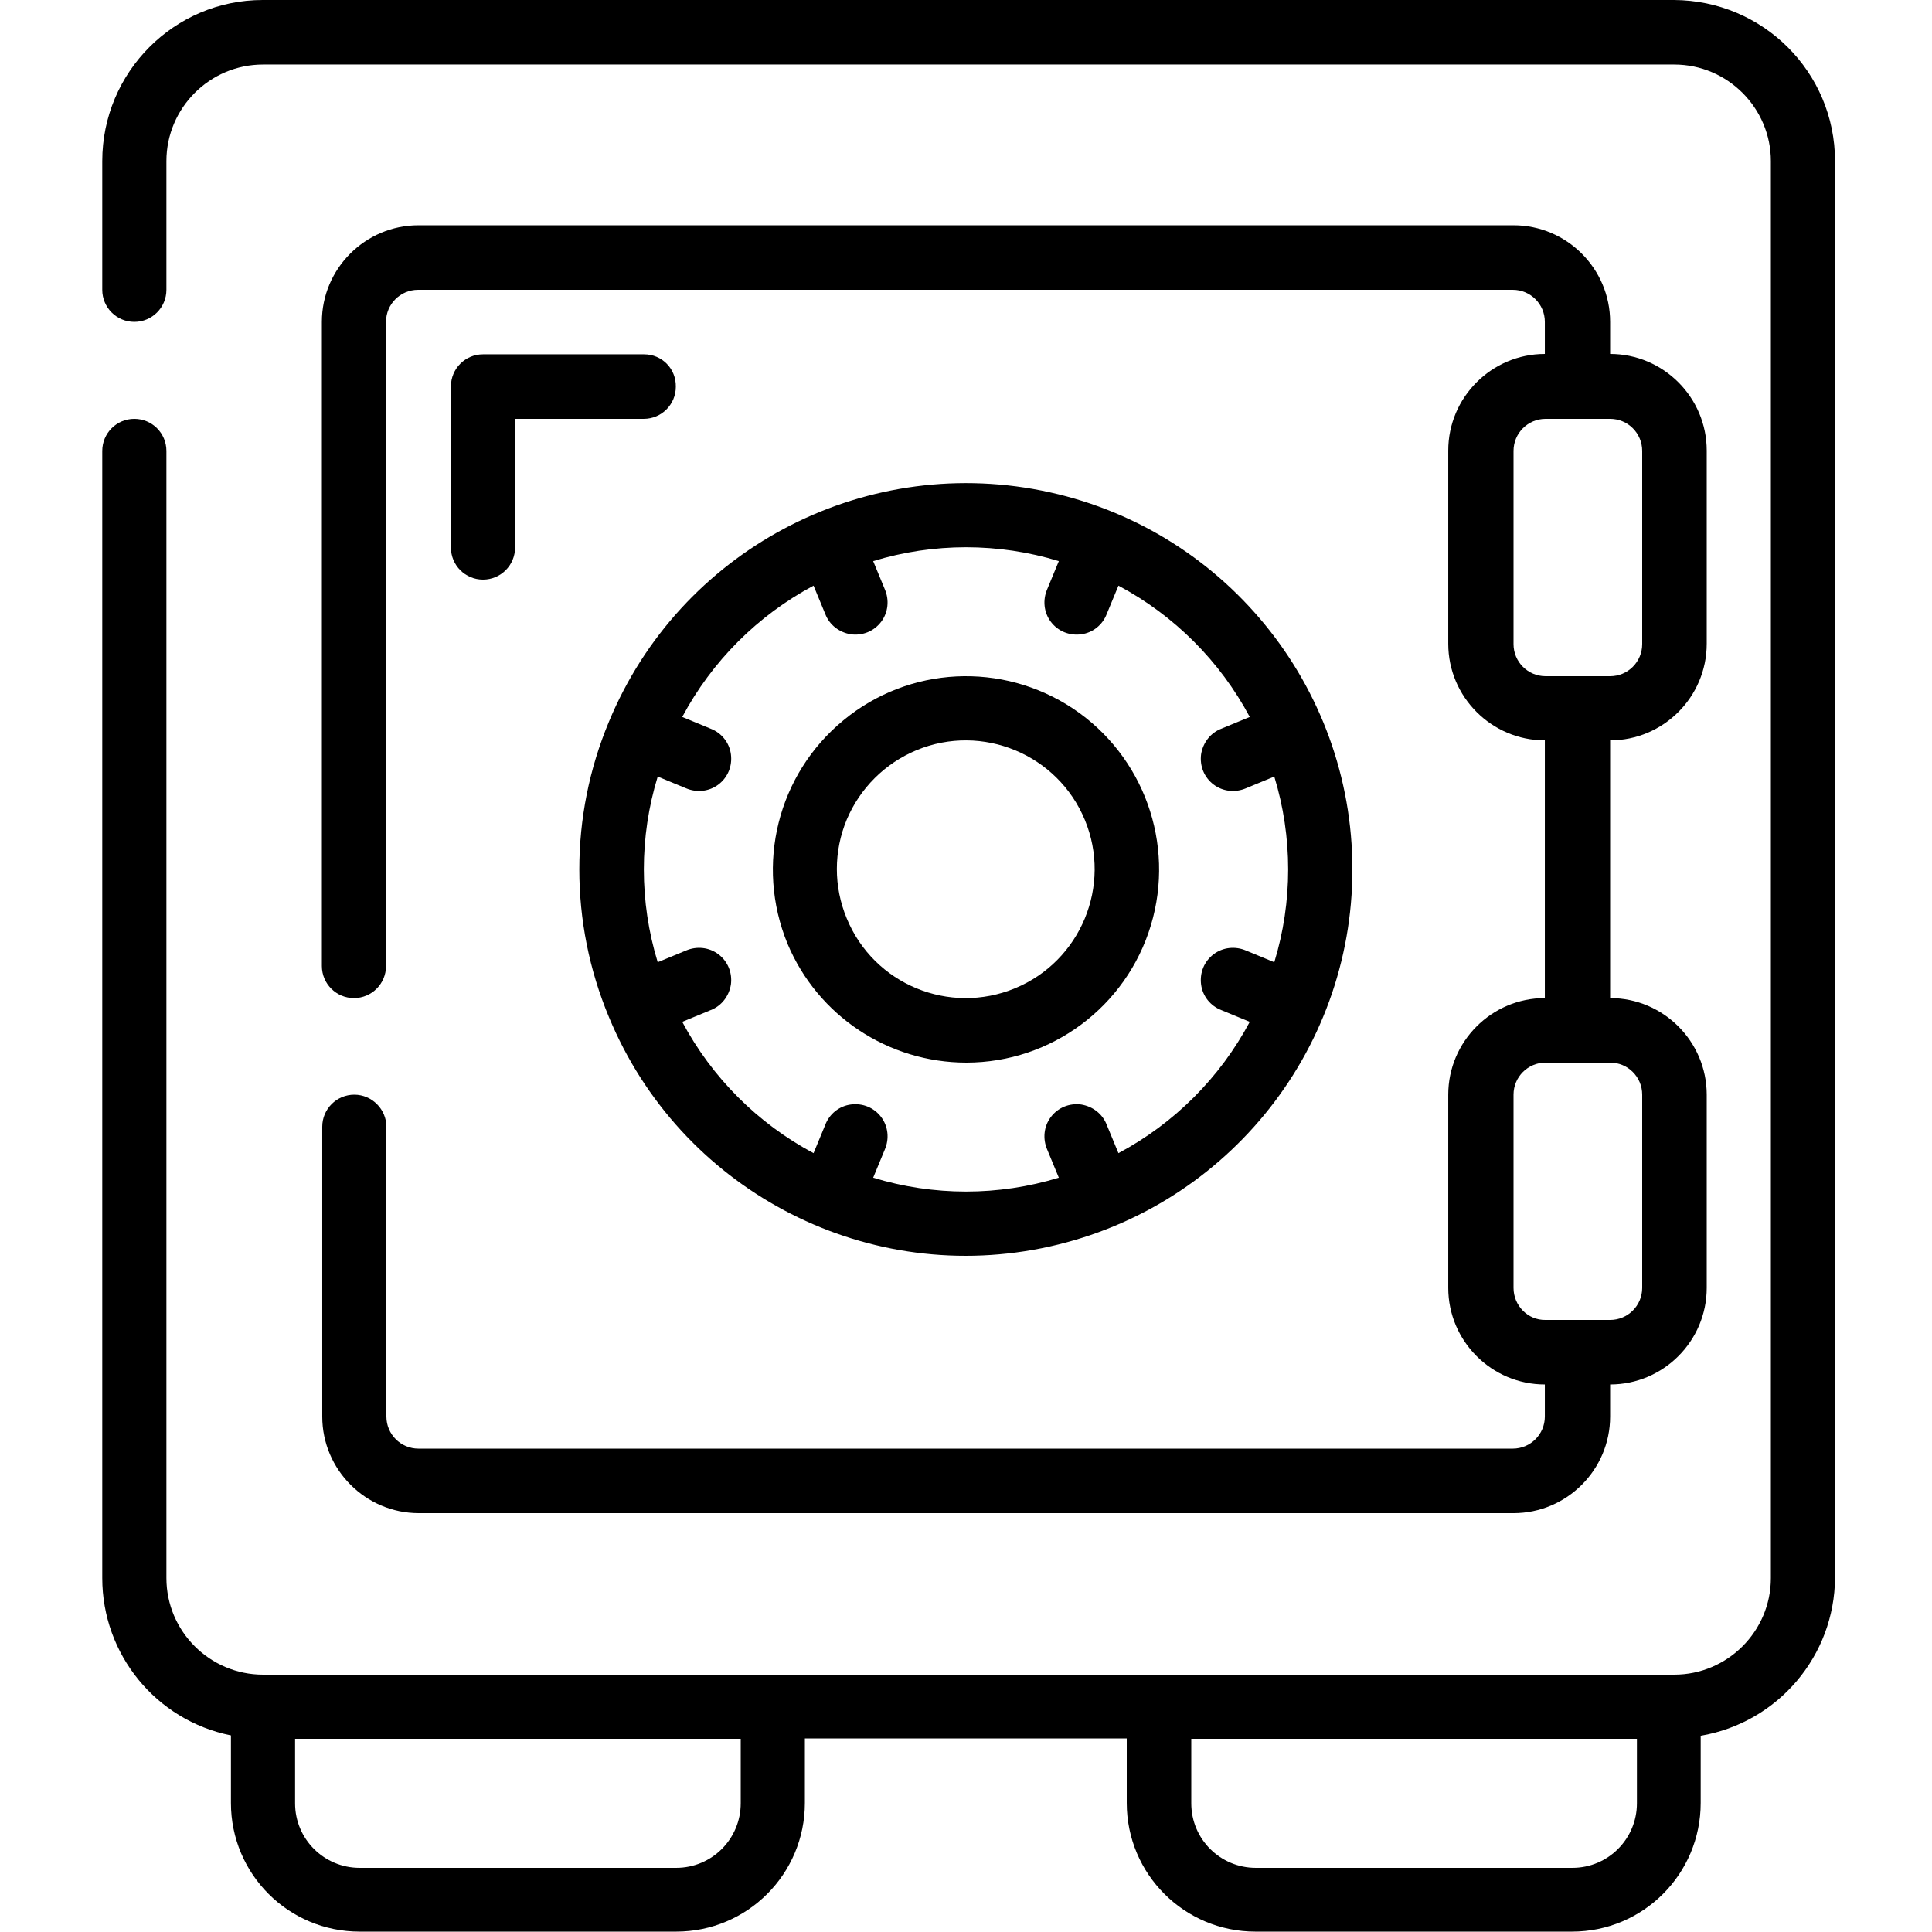 <?xml version="1.0" encoding="utf-8"?>
<!-- Generator: Adobe Illustrator 26.2.1, SVG Export Plug-In . SVG Version: 6.00 Build 0)  -->
<svg version="1.1" id="Calque_1" xmlns="http://www.w3.org/2000/svg" xmlns:xlink="http://www.w3.org/1999/xlink" x="0px" y="0px"
	 viewBox="0 0 512 512" style="enable-background:new 0 0 512 512;" xml:space="preserve">
<g id="Page-1">
	<g id="_x30_03---Safe">
		<path id="Shape" d="M61.2,459.9v17.9c0,18.9,15.3,34.1,34.1,34.1h83.9c18.9,0,34.1-15.3,34.1-34.1v-17.1h85.3v17.1
			c0,18.9,15.3,34.1,34.1,34.1h83.9c18.9,0,34.1-15.3,34.1-34.1v-17.8c20.5-3.5,35.5-21.2,35.6-41.9V42.7
			c0-23.6-19.1-42.6-42.7-42.7h-374C46.2,0,27.1,19.1,27.1,42.7v34.1c0,4.7,3.8,8.5,8.5,8.5s8.5-3.8,8.5-8.5V42.7
			c0-14.1,11.5-25.6,25.6-25.6h374c14.1,0,25.6,11.5,25.6,25.6v375.5c0,14.1-11.5,25.6-25.6,25.6h-374c-14.1,0-25.6-11.5-25.6-25.6
			V119.5c0-4.7-3.8-8.5-8.5-8.5s-8.5,3.8-8.5,8.5v298.7C27.1,438.4,41.3,455.9,61.2,459.9L61.2,459.9z M433.8,460.8v17.1
			c0,9.4-7.6,17.1-17.1,17.1h-83.9c-9.4,0-17.1-7.6-17.1-17.1v-17.1H433.8z M196.3,460.8v17.1c0,9.4-7.6,17.1-17.1,17.1H95.3
			c-9.4,0-17.1-7.6-17.1-17.1v-17.1H196.3z"/>
		<path id="Shape_00000000196030776396492660000007953063535538040496_" d="M93.9,290.1c-4.7,0-8.5,3.8-8.5,8.5v76.8
			c0,14.1,11.5,25.6,25.6,25.6h290.1c14.1,0,25.6-11.5,25.6-25.6v-8.5c14.1,0,25.6-11.5,25.6-25.6v-51.2c0-14.1-11.5-25.6-25.6-25.6
			v-68.3c14.1,0,25.6-11.5,25.6-25.6v-51.2c0-14.1-11.5-25.6-25.6-25.6v-8.5c0-14.1-11.5-25.6-25.6-25.6H110.9
			c-14.1,0-25.6,11.5-25.6,25.6V256c0,4.7,3.8,8.5,8.5,8.5c4.7,0,8.5-3.8,8.5-8.5V85.3c0-4.7,3.8-8.5,8.5-8.5h290.1
			c4.7,0,8.5,3.8,8.5,8.5v8.5c-14.1,0-25.6,11.5-25.6,25.6v51.2c0,14.1,11.5,25.6,25.6,25.6v68.3c-14.1,0-25.6,11.5-25.6,25.6v51.2
			c0,14.1,11.5,25.6,25.6,25.6v8.5c0,4.7-3.8,8.5-8.5,8.5H110.9c-4.7,0-8.5-3.8-8.5-8.5v-76.8C102.4,294,98.6,290.1,93.9,290.1z
			 M401.1,170.7v-51.2c0-4.7,3.8-8.5,8.5-8.5h17.1c4.7,0,8.5,3.8,8.5,8.5v51.2c0,4.7-3.8,8.5-8.5,8.5h-17.1
			C404.9,179.2,401.1,175.4,401.1,170.7z M401.1,341.3v-51.2c0-4.7,3.8-8.5,8.5-8.5h17.1c4.7,0,8.5,3.8,8.5,8.5v51.2
			c0,4.7-3.8,8.5-8.5,8.5h-17.1C404.9,349.9,401.1,346,401.1,341.3z"/>
		<path id="Shape_00000106844503403461381380000018205175101893671050_" d="M161.4,269.6c18.7,45.1,66.7,70.8,114.6,61.2
			s82.4-51.6,82.4-100.4S323.9,139.5,276,130c-47.9-9.5-95.9,16.1-114.6,61.2C150.9,216.3,150.9,244.5,161.4,269.6L161.4,269.6z
			 M215.6,155.2l3.1,7.5c1.1,2.9,3.7,4.9,6.8,5.4c3.1,0.4,6.1-0.8,8-3.3s2.2-5.8,1-8.6l-3.1-7.5c16-4.9,33.2-4.9,49.2,0l-3.1,7.5
			c-1.2,2.8-0.9,6.1,1,8.6s4.9,3.7,8,3.3c3.1-0.4,5.7-2.5,6.8-5.4l3.1-7.5c14.8,7.9,26.9,20,34.8,34.8l-7.5,3.1
			c-2.9,1.1-4.9,3.7-5.4,6.8c-0.4,3.1,0.8,6.1,3.3,8s5.8,2.2,8.6,1l7.5-3.1c4.9,16,4.9,33.2,0,49.2l-7.5-3.1c-2.8-1.2-6.1-0.9-8.6,1
			c-2.5,1.9-3.7,4.9-3.3,8c0.4,3.1,2.5,5.7,5.4,6.8l7.5,3.1c-7.9,14.8-20,26.9-34.8,34.8l-3.1-7.5c-1.1-2.9-3.7-4.9-6.8-5.4
			c-3.1-0.4-6.1,0.8-8,3.3c-1.9,2.5-2.2,5.8-1,8.6l3.1,7.5c-16,4.9-33.2,4.9-49.2,0l3.1-7.5c1.2-2.8,0.9-6.1-1-8.6
			c-1.9-2.5-4.9-3.7-8-3.3c-3.1,0.4-5.7,2.5-6.8,5.4l-3.1,7.5c-14.8-7.9-26.9-20-34.8-34.8l7.5-3.1c2.9-1.1,4.9-3.7,5.4-6.8
			c0.4-3.1-0.8-6.1-3.3-8c-2.5-1.9-5.8-2.2-8.6-1l-7.5,3.1c-4.9-16-4.9-33.2,0-49.2l7.5,3.1c2.8,1.2,6.1,0.9,8.6-1
			c2.5-1.9,3.7-4.9,3.3-8c-0.4-3.1-2.5-5.7-5.4-6.8l-7.5-3.1C188.7,175.2,200.8,163.1,215.6,155.2L215.6,155.2z"/>
		<path id="Shape_00000147217289374011015120000010392978634626646962_" d="M256.1,281.6c22.5,0,42.4-14.8,48.9-36.4
			c6.5-21.6-1.9-44.9-20.6-57.4c-18.8-12.5-43.5-11.3-60.9,3.1c-17.4,14.3-23.4,38.3-14.8,59.2C216.7,269.2,235.4,281.6,256.1,281.6
			z M242.9,198.8c17.4-7.2,37.4,1.1,44.6,18.5s-1.1,37.4-18.5,44.6c-17.4,7.2-37.4-1-44.6-18.5c-3.5-8.4-3.5-17.8,0-26.2
			C227.9,208.9,234.5,202.3,242.9,198.8z"/>
		<path id="Shape_00000036231884001066703130000016867464482701127824_" d="M170.7,93.9H128c-4.7,0-8.5,3.8-8.5,8.5v42.7
			c0,4.7,3.8,8.5,8.5,8.5c4.7,0,8.5-3.8,8.5-8.5v-34.1h34.1c4.7,0,8.5-3.8,8.5-8.5C179.2,97.7,175.4,93.9,170.7,93.9z"/>
	</g>
</g>
</svg>

